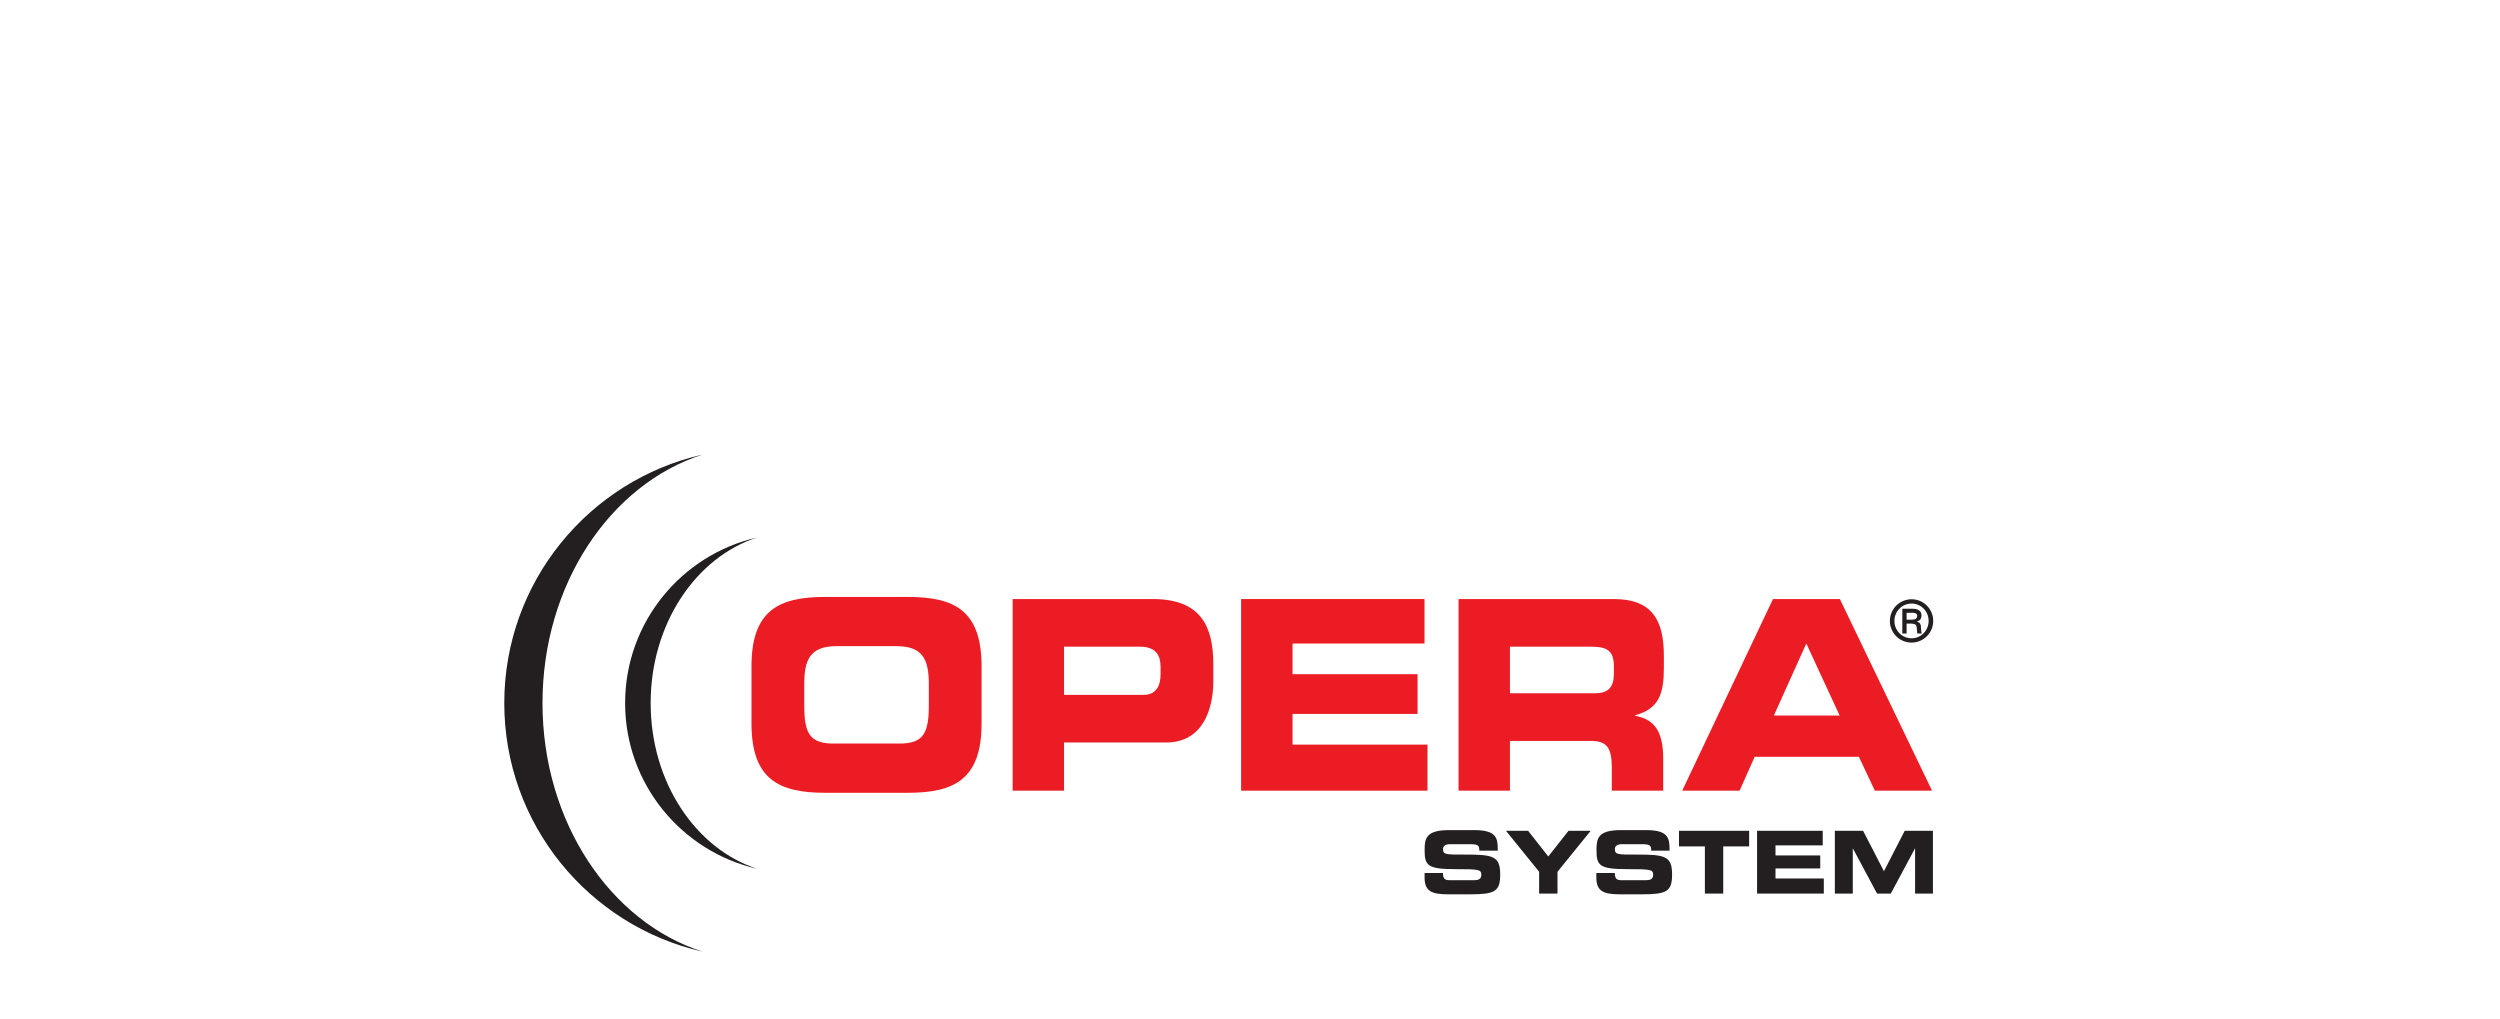 <?xml version="1.0" encoding="utf-8"?>
<!-- Generator: Adobe Illustrator 16.0.0, SVG Export Plug-In . SVG Version: 6.00 Build 0)  -->
<!DOCTYPE svg PUBLIC "-//W3C//DTD SVG 1.1//EN" "http://www.w3.org/Graphics/SVG/1.1/DTD/svg11.dtd">
<svg version="1.1" id="Layer_1" xmlns="http://www.w3.org/2000/svg" xmlns:xlink="http://www.w3.org/1999/xlink" x="0px" y="0px"
	 width="800px" height="325.984px" viewBox="0 0 800 325.984" enable-background="new 0 0 800 325.984" xml:space="preserve">
<g>
	<g>
		<path fill="#231F20" d="M173.599,224.997c0-38.048,21.722-70.06,51.223-79.532c-36.323,8.249-63.454,40.724-63.454,79.532
			c0,38.819,27.131,71.283,63.471,79.538C195.325,295.064,173.599,263.049,173.599,224.997"/>
		<path fill="#231F20" d="M208.21,224.997c0-25.359,14.479-46.703,34.14-53.021c-24.223,5.498-42.313,27.142-42.313,53.021
			c0,25.89,18.113,47.526,42.313,53.033C222.689,271.698,208.21,250.366,208.21,224.997"/>
		<path fill="#EC1C24" d="M240.479,213.207c0-17.961,8.813-22.193,23.608-22.193h26.388c14.825,0,23.627,4.232,23.627,22.193v18.3
			c0,17.95-8.802,22.188-23.627,22.188h-26.388c-14.796,0-23.608-4.238-23.608-22.188V213.207 M257.357,225.652
			c0,8.893,1.635,12.289,9.406,12.289h21.039c7.78,0,9.423-3.396,9.423-12.289v-6.603c0-7.625-1.644-12.278-10.307-12.278h-19.255
			c-8.672,0-10.308,4.653-10.308,12.278L257.357,225.652L257.357,225.652z"/>
		<path fill="#EC1C24" d="M324.044,191.692h44.811c15.638,0,19.409,8.98,19.409,21v5.253c0,9.155-3.478,19.649-15.108,19.649H340.49
			v15.422h-16.445V191.692 M340.49,222.352h25.56c3.844,0,5.333-2.881,5.333-6.524v-2.371c0-4.15-1.779-6.52-6.736-6.52H340.49
			V222.352z"/>
		<polyline fill="#EC1C24" points="397.157,191.698 455.844,191.698 455.844,205.927 413.613,205.927 413.613,215.742 
			453.618,215.742 453.618,228.457 413.613,228.457 413.613,238.277 456.793,238.277 456.793,253.016 397.157,253.016 
			397.157,191.698 		"/>
		<path fill="#EC1C24" d="M466.734,191.692h49.646c12.659,0,16.055,7.198,16.055,18.214v3.891c0,8.214-1.613,13.046-9.166,15.069
			v0.175c4.883,1.02,8.951,3.477,8.951,13.564v10.405h-16.437v-7.368c0-6.434-1.643-8.554-6.752-8.554h-25.85v15.922h-16.449
			L466.734,191.692 M483.184,221.843h27.195c4.432,0,6.071-2.035,6.071-6.438v-2.028c0-5.432-2.377-6.44-7.569-6.44h-25.697V221.843
			z"/>
		<path fill="#EC1C24" d="M567.355,191.698h21.4l29.498,61.317h-18.298l-5.106-10.836h-33.357l-4.819,10.836h-18.367
			L567.355,191.698 M567.635,228.968h21.053l-10.668-23.041L567.635,228.968z"/>
		<path fill="#231F20" d="M455.859,279.37h5.873c0.037,2.146,0.853,2.303,2.563,2.303h7.192c1.26,0,2.533-0.142,2.533-1.692
			c0-1.734-0.687-1.854-8.271-1.854c-8.862,0-9.87-1.11-9.87-6.048c0-3.633,0.313-6.441,7.756-6.441h8.209
			c6.785,0,7.438,2.412,7.438,5.941v0.631h-5.903c0-1.461-0.132-2.07-2.857-2.07H464c-1.341,0-2.229,0.473-2.229,1.545
			c0,1.752,0.711,1.805,7.025,1.777c9.146-0.025,11.266,0.559,11.266,6.415c0,5.41-1.744,6.304-9.568,6.304h-7.123
			c-5.377,0-7.51-1.057-7.51-5.416v-1.394"/>
		<polyline fill="#231F20" points="492.52,278.955 481.896,265.846 488.982,265.846 495.452,274.068 501.93,265.846 
			509.029,265.846 498.404,278.955 498.404,285.948 492.52,285.948 492.52,278.955 		"/>
		<path fill="#231F20" d="M510.829,279.37h5.906c0.029,2.146,0.836,2.303,2.543,2.303h7.209c1.254,0,2.525-0.142,2.525-1.692
			c0-1.734-0.688-1.854-8.275-1.854c-8.863,0-9.858-1.11-9.858-6.048c0-3.633,0.321-6.441,7.748-6.441h8.213
			c6.78,0,7.416,2.412,7.416,5.941v0.631h-5.873c0-1.461-0.168-2.07-2.867-2.07h-6.525c-1.311,0-2.225,0.473-2.225,1.545
			c0,1.752,0.711,1.805,7.02,1.777c9.162-0.025,11.281,0.559,11.281,6.415c0,5.41-1.756,6.304-9.592,6.304h-7.121
			c-5.357,0-7.523-1.057-7.523-5.416L510.829,279.37"/>
		<polyline fill="#231F20" points="537.279,265.852 559.727,265.852 559.727,270.852 551.436,270.852 551.436,285.948 
			545.563,285.948 545.563,270.852 537.279,270.852 537.279,265.852 		"/>
		<polyline fill="#231F20" points="562.26,265.852 583.271,265.852 583.271,270.521 568.159,270.521 568.159,273.738 
			582.479,273.738 582.479,277.902 568.159,277.902 568.159,281.116 583.618,281.116 583.618,285.948 562.26,285.948 
			562.26,265.852 		"/>
		<polyline fill="#231F20" points="587.152,265.852 596.191,265.852 602.861,278.791 609.51,265.852 618.536,265.852 
			618.536,285.948 612.827,285.948 612.827,271.516 612.781,271.516 605.057,285.948 600.659,285.948 592.932,271.516 
			592.889,271.516 592.889,285.948 587.152,285.948 587.152,265.852 		"/>
		<path fill="#231F20" d="M618.633,198.695c0,3.851-3.156,6.936-6.908,6.936c-3.908,0-6.963-3.139-6.963-6.936
			c0-3.774,3.055-6.93,6.963-6.93C615.557,191.766,618.633,194.9,618.633,198.695 M606.213,198.695c0,3.05,2.414,5.563,5.494,5.563
			c3.014,0,5.456-2.471,5.456-5.563c0-3.007-2.358-5.552-5.456-5.552C608.577,193.144,606.213,195.688,606.213,198.695z
			 M612.075,194.8c0.498,0,2.804,0,2.804,2.156c0,0.872-0.406,1.677-1.47,1.919v0.041c1.091,0.306,1.289,0.964,1.312,1.978
			c0.084,1.347,0.084,1.504,0.262,1.83h-1.371c-0.133-0.231-0.184-0.462-0.215-1.478c-0.07-1.236-0.322-1.587-1.672-1.693h-1.611
			v3.171h-1.371V194.8H612.075z M610.113,198.285h1.625c0.56,0,1.771,0,1.771-1.281c-0.082-0.826-0.931-0.915-1.597-0.915h-1.801
			L610.113,198.285L610.113,198.285z"/>
	</g>
	<rect x="0" fill="none" width="800" height="450"/>
</g>
</svg>
